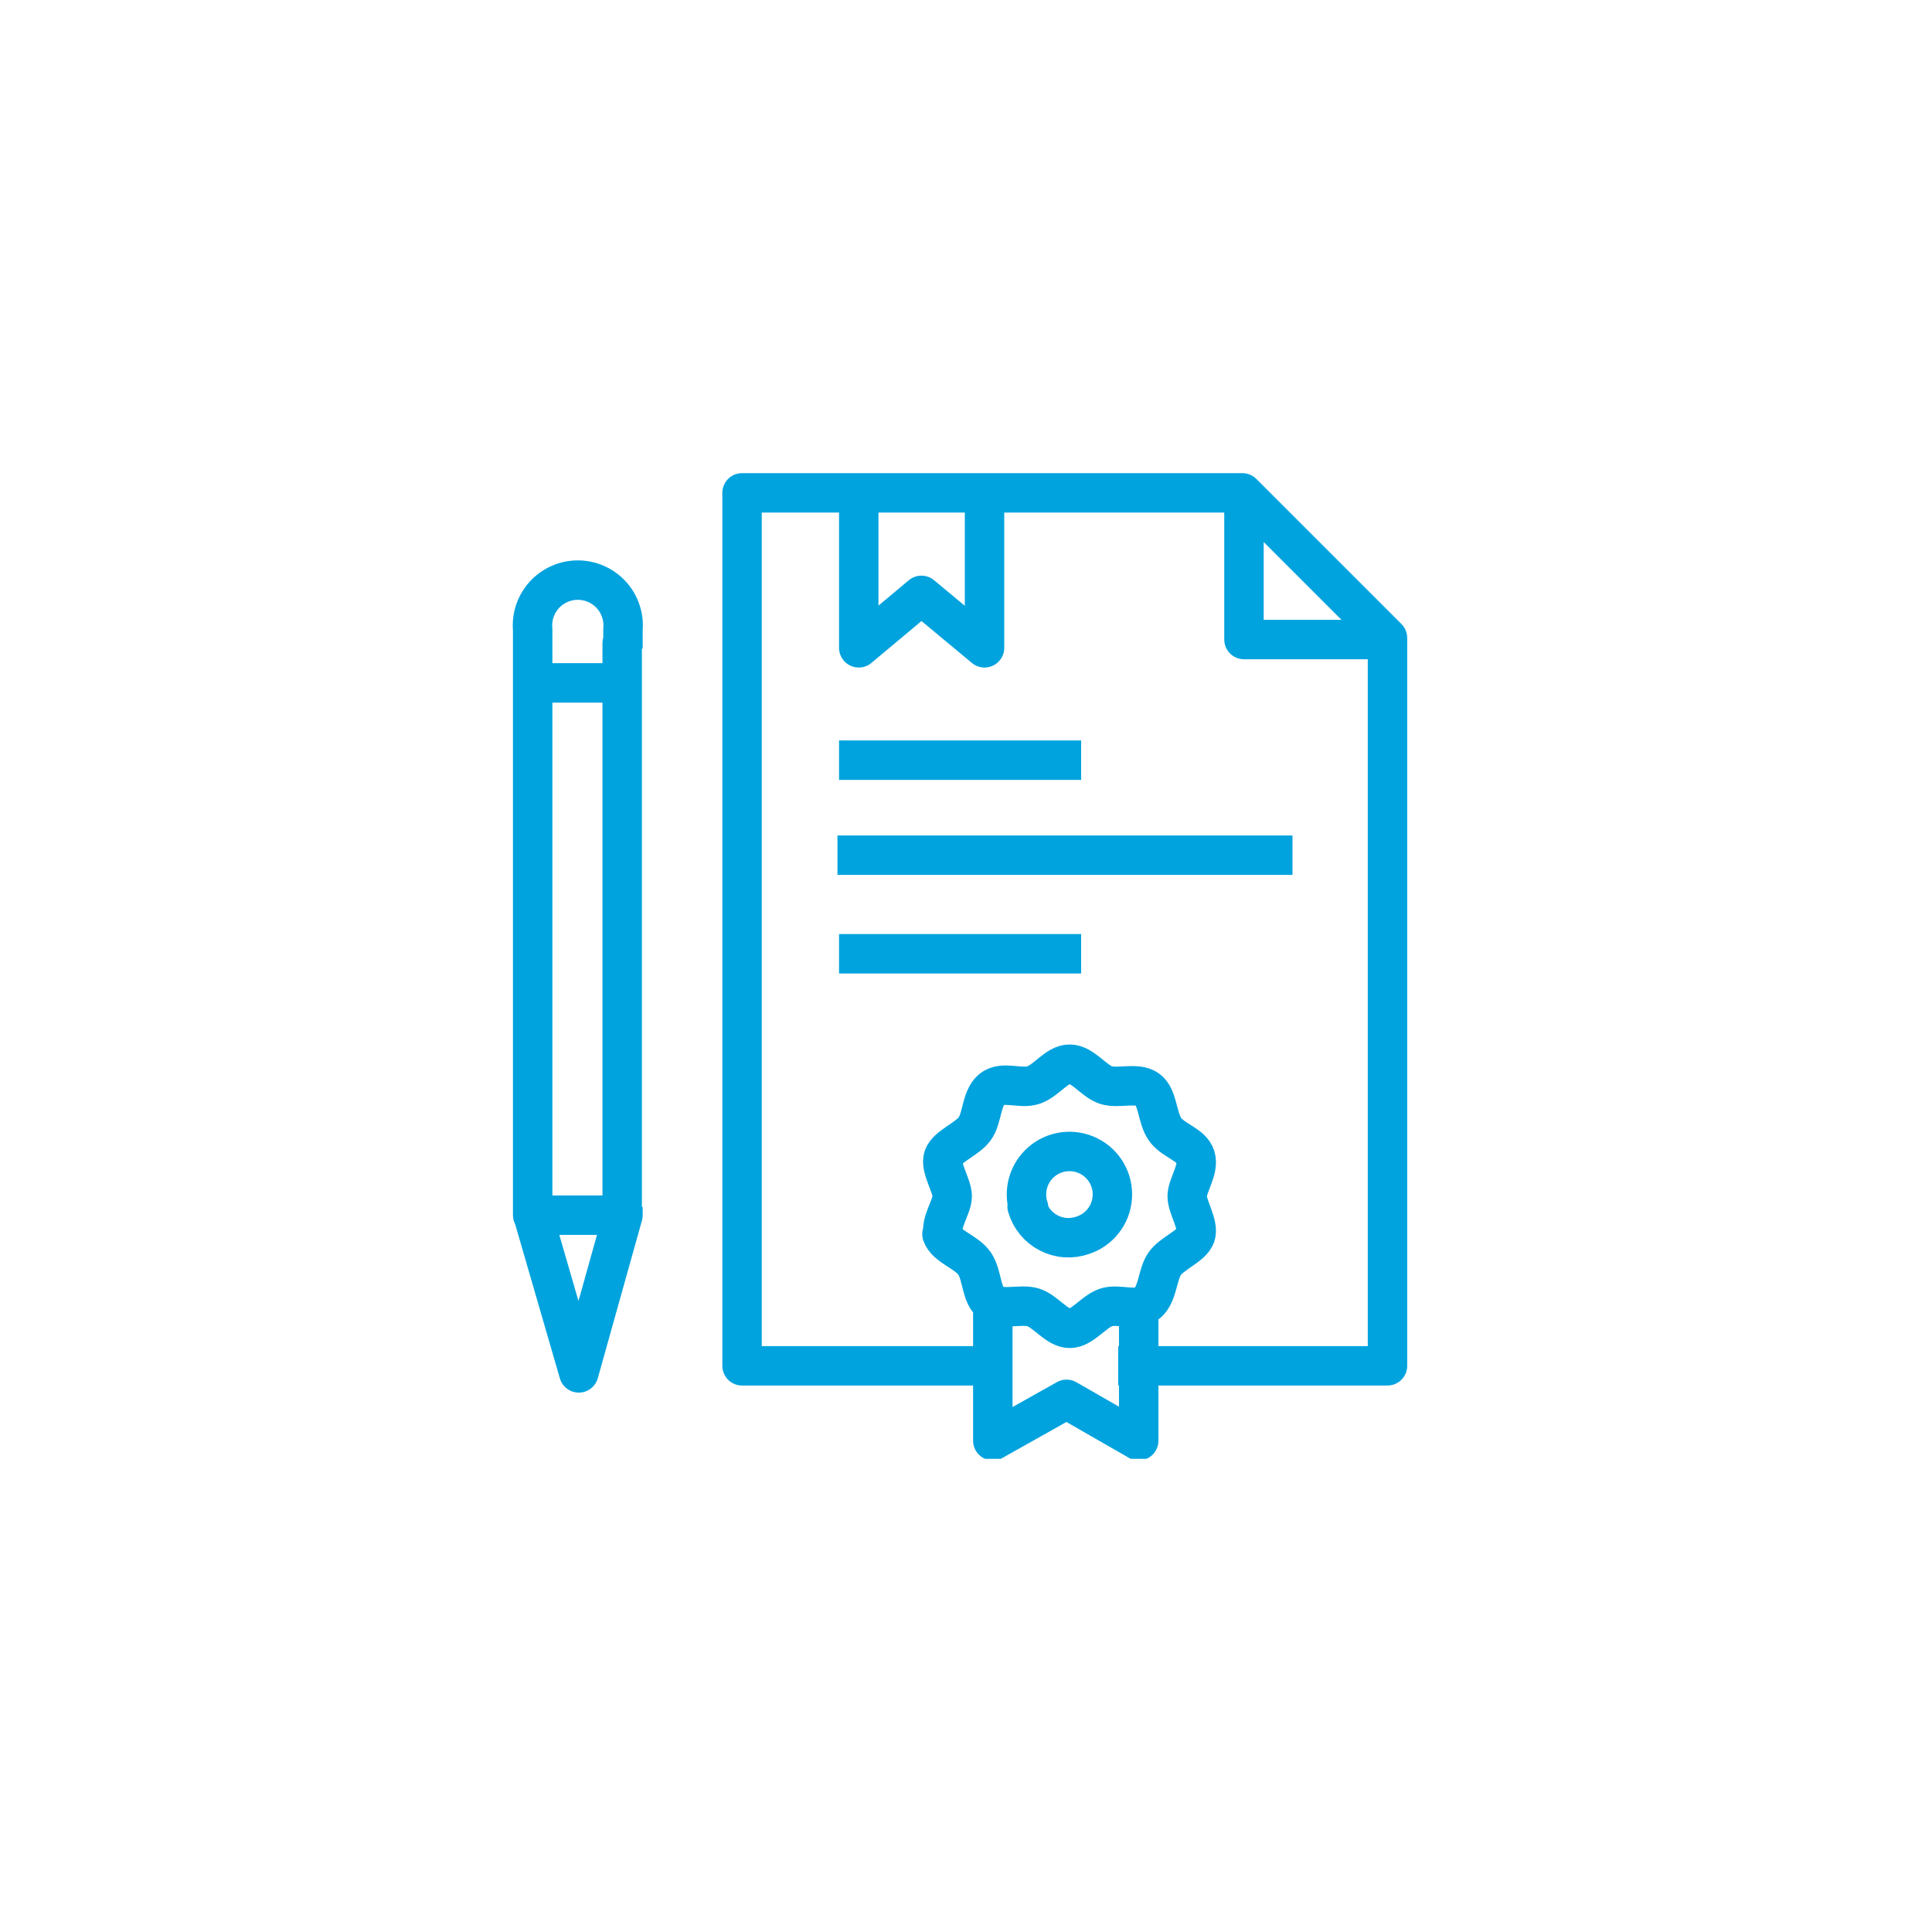 <svg width="49" height="49" viewBox="0 0 49 49" fill="none" xmlns="http://www.w3.org/2000/svg">
<g clip-path="url(#clip0_458_366)">
<path d="M13.52 30.6V30.82L14.68 34.82L15.8 30.82V30.61M15.8 16.45V15.97C15.815 15.811 15.796 15.65 15.745 15.498C15.695 15.346 15.613 15.207 15.505 15.088C15.397 14.97 15.266 14.876 15.12 14.811C14.973 14.746 14.815 14.713 14.655 14.713C14.495 14.713 14.336 14.746 14.19 14.811C14.044 14.876 13.912 14.97 13.805 15.088C13.697 15.207 13.615 15.346 13.564 15.498C13.514 15.65 13.495 15.811 13.51 15.97V16.45V30.82H15.78V16.31V16.45M15.81 17.32H13.51" stroke="#00a3de" stroke-linejoin="round"/>
<path d="M25.15 34.64H18.82V12.5H31.51L35.19 16.18V34.64H28.86" stroke="#00a3de" stroke-linecap="square" stroke-linejoin="round"/>
<path d="M21.78 12.54V16.43L23.37 15.1L24.97 16.43V12.54M28.88 33.02V36.54L27.05 35.49L25.18 36.54V33.02M31.55 12.54V16.22H35.23M27.42 19.28H21.28M27.42 24.19H21.28M32.78 21.69H21.24M23.93 31.34C23.83 31.01 24.15 30.62 24.15 30.34C24.15 30.06 23.83 29.61 23.93 29.34C24.03 29.07 24.52 28.9 24.72 28.63C24.92 28.36 24.88 27.86 25.15 27.63C25.42 27.4 25.88 27.63 26.21 27.52C26.54 27.41 26.8 26.99 27.13 26.99C27.46 26.99 27.74 27.42 28.05 27.52C28.36 27.62 28.83 27.44 29.1 27.63C29.37 27.82 29.34 28.33 29.54 28.63C29.74 28.93 30.22 29.02 30.32 29.34C30.42 29.66 30.11 30.06 30.11 30.34C30.11 30.62 30.42 31.07 30.32 31.34C30.22 31.61 29.73 31.78 29.54 32.05C29.35 32.32 29.37 32.82 29.1 33.05C28.83 33.28 28.37 33.05 28.05 33.16C27.73 33.27 27.45 33.69 27.13 33.69C26.81 33.69 26.52 33.26 26.21 33.16C25.9 33.06 25.42 33.24 25.15 33.05C24.88 32.86 24.92 32.35 24.72 32.05C24.52 31.75 24 31.62 23.89 31.3L23.93 31.34ZM26.09 30.64C26.021 30.435 26.015 30.215 26.072 30.006C26.129 29.798 26.247 29.611 26.41 29.47C26.573 29.328 26.775 29.238 26.989 29.212C27.203 29.185 27.421 29.223 27.614 29.32C27.807 29.417 27.967 29.569 28.073 29.757C28.179 29.946 28.227 30.161 28.21 30.376C28.194 30.592 28.114 30.797 27.98 30.967C27.847 31.137 27.666 31.263 27.46 31.33C27.32 31.379 27.171 31.399 27.023 31.389C26.874 31.379 26.73 31.338 26.598 31.27C26.465 31.201 26.349 31.107 26.255 30.991C26.16 30.876 26.091 30.743 26.05 30.6L26.09 30.64Z" stroke="#00a3de" stroke-linejoin="round"/>
</g>
<defs>
<clipPath id="clip0_458_366">
<rect width="22.69" height="25" fill="white" transform="translate(13 12)"/>
</clipPath>
</defs>
</svg>
